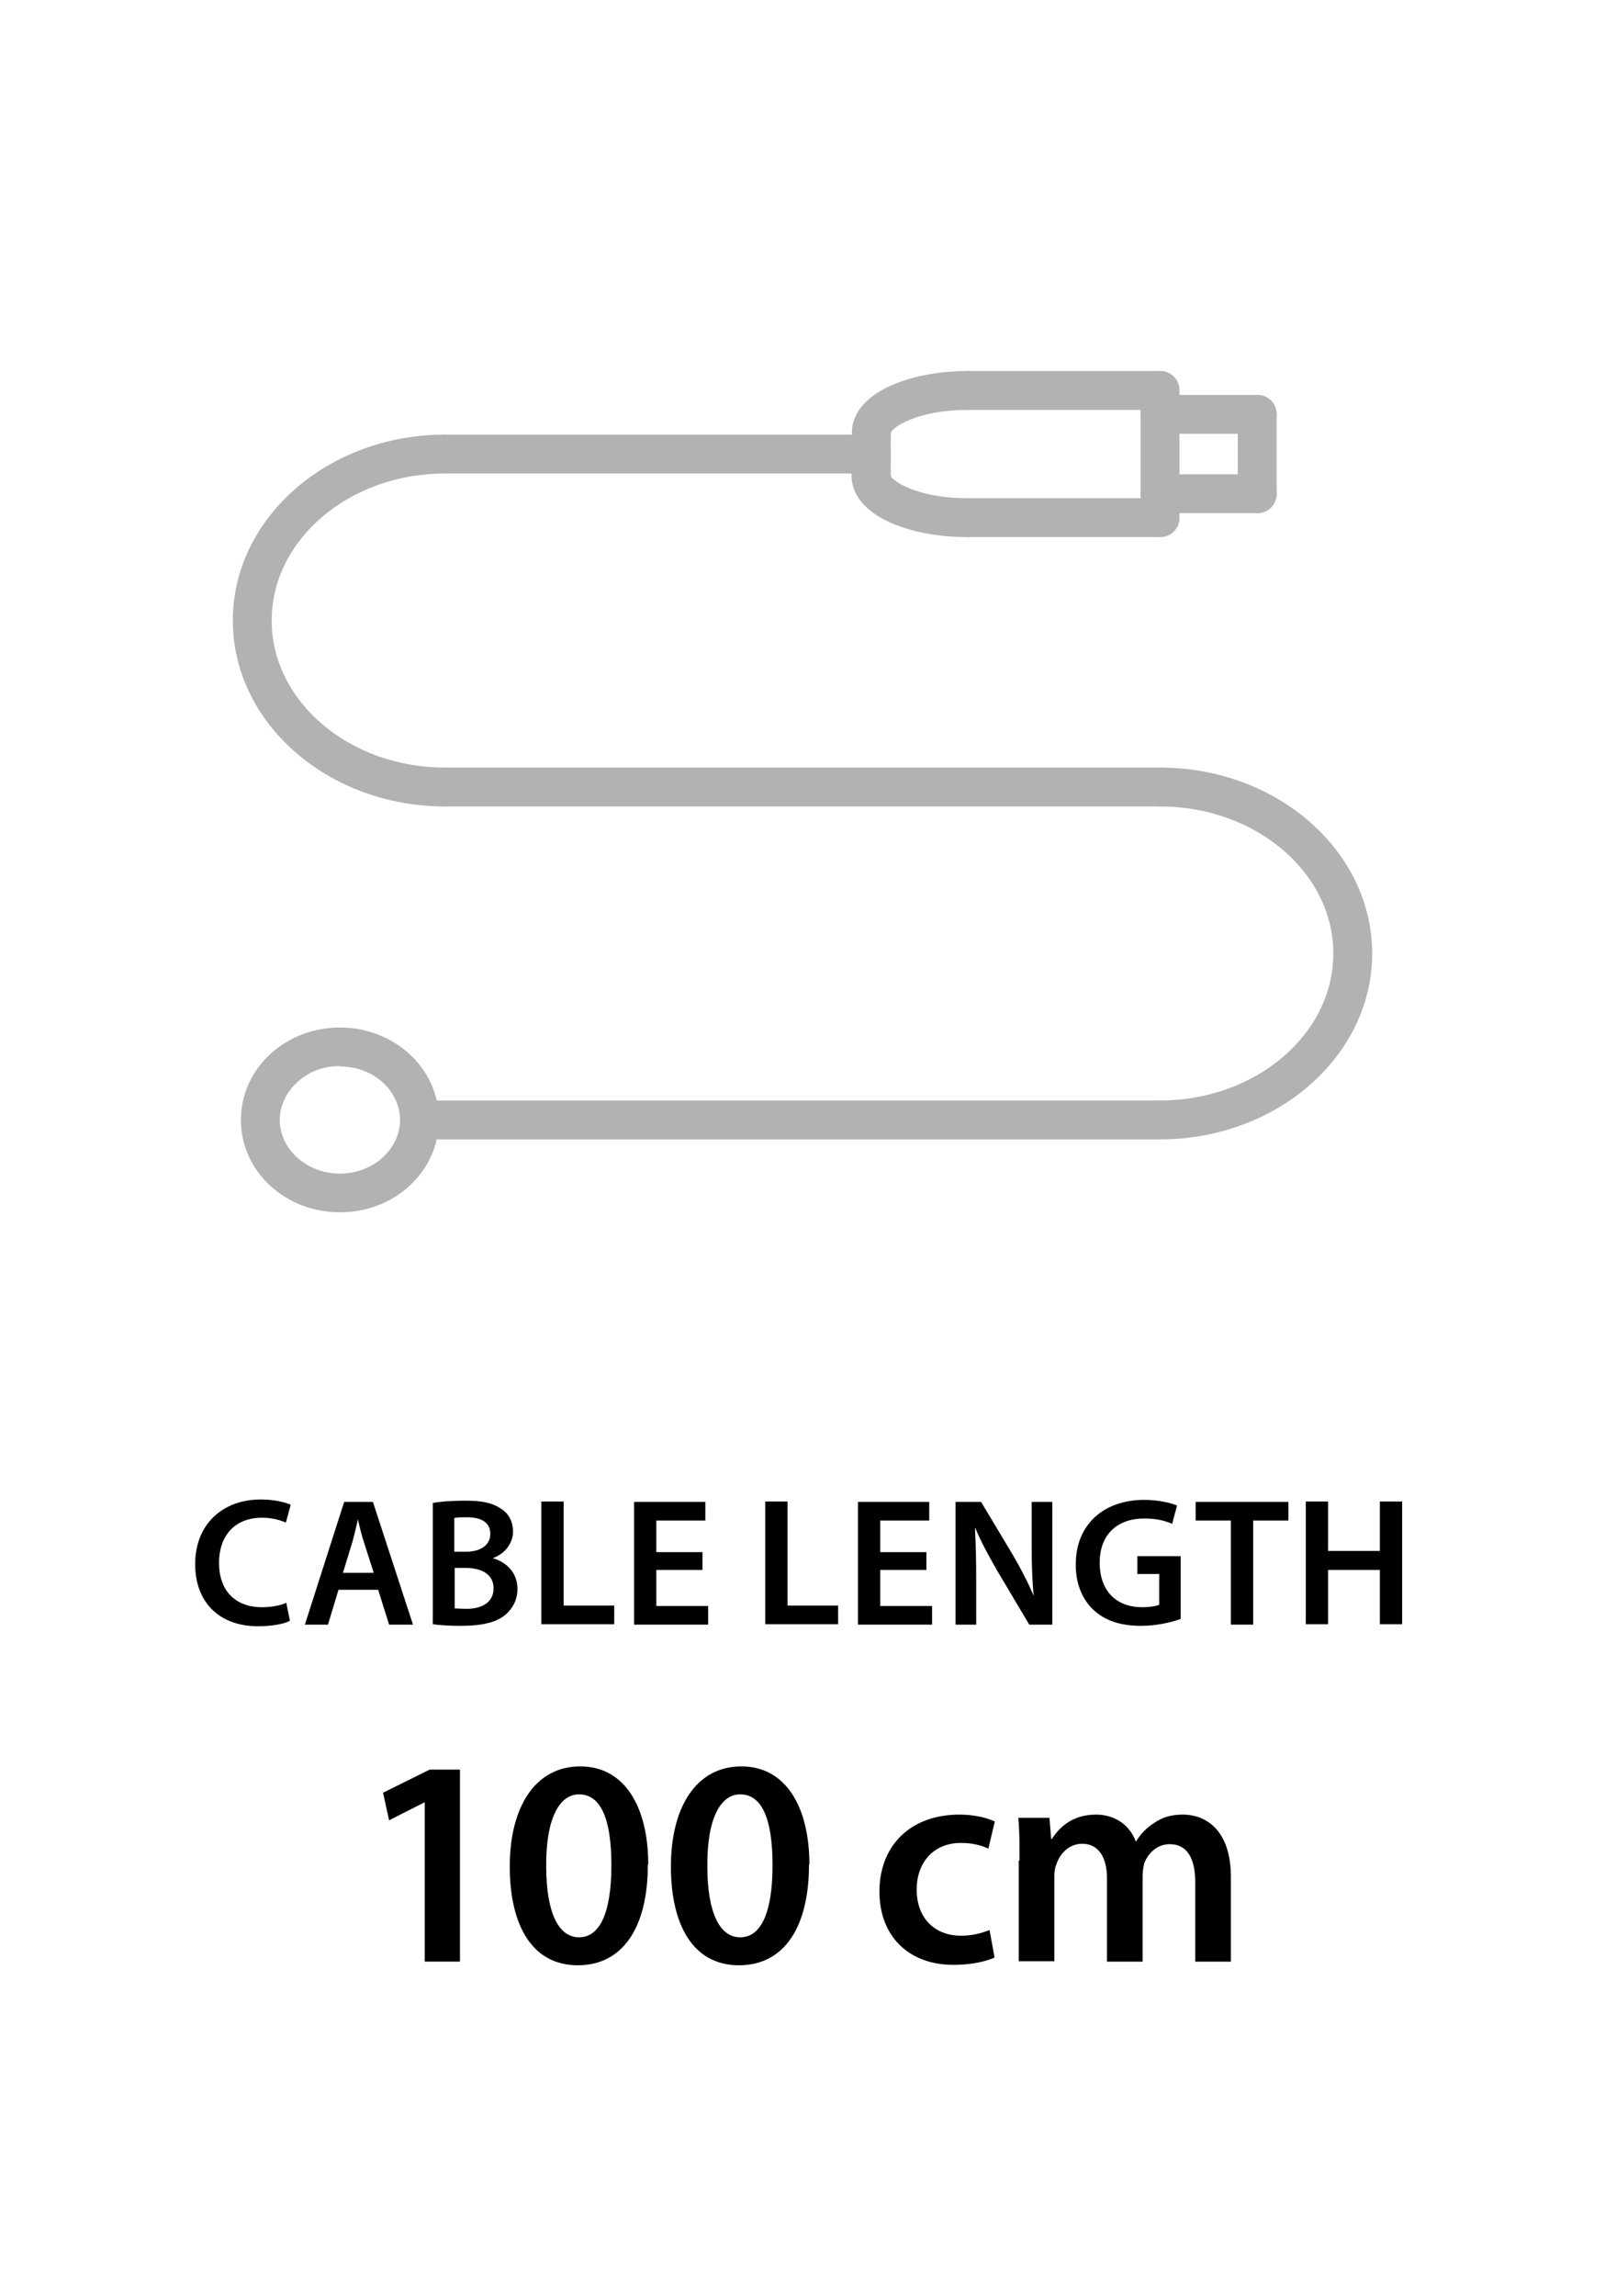 <?xml version="1.0" encoding="UTF-8"?>
<svg id="Layer_2" data-name="Layer 2" xmlns="http://www.w3.org/2000/svg" xmlns:xlink="http://www.w3.org/1999/xlink" viewBox="0 0 39.64 56.69">
  <defs>
    <clipPath id="clippath">
      <rect x="1.4" width="36.85" height="56.69" fill="none"/>
    </clipPath>
    <clipPath id="clippath-1">
      <rect x="1.4" width="36.85" height="56.69" fill="none"/>
    </clipPath>
    <clipPath id="clippath-2">
      <rect x="1.4" width="36.85" height="56.69" fill="none"/>
    </clipPath>
    <clipPath id="clippath-3">
      <rect width="39.64" height="56.69" fill="none"/>
    </clipPath>
  </defs>
  <g id="Layer_1-2" data-name="Layer 1">
    <g id="sitecom-icon-cablelength-100cm">
      <g>
        <path d="m7.15,40.02c-.13.07-.42.13-.78.13-.96,0-1.55-.6-1.55-1.53,0-1,.69-1.6,1.62-1.6.36,0,.63.08.74.13l-.12.44c-.14-.06-.34-.12-.59-.12-.62,0-1.06.39-1.06,1.12,0,.67.39,1.09,1.06,1.09.23,0,.46-.04.6-.11l.09.44Z"/>
        <path d="m8.36,39.25l-.26.86h-.57l.97-3.03h.71l.99,3.03h-.59l-.27-.86h-.96Zm.87-.42l-.24-.75c-.06-.18-.11-.39-.15-.57h0c-.04.18-.09.39-.14.57l-.23.75h.78Z"/>
        <path d="m10.68,37.11c.18-.04.5-.06.81-.06.41,0,.66.05.87.19.19.11.31.31.31.57,0,.28-.18.54-.5.66h0c.32.09.61.34.61.76,0,.27-.12.48-.29.63-.22.19-.57.28-1.12.28-.31,0-.54-.02-.68-.04v-2.98Zm.55,1.2h.28c.38,0,.6-.18.6-.44,0-.28-.22-.41-.57-.41-.16,0-.26,0-.32.02v.83Zm0,1.4c.07,0,.17.01.29.01.36,0,.67-.14.67-.51,0-.35-.31-.5-.69-.5h-.27v.99Z"/>
        <path d="m13.37,37.07h.55v2.57h1.25v.46h-1.8v-3.03Z"/>
        <path d="m17.35,38.76h-1.14v.89h1.28v.46h-1.83v-3.03h1.76v.46h-1.21v.78h1.14v.45Z"/>
        <path d="m18.9,37.07h.55v2.57h1.25v.46h-1.8v-3.03Z"/>
        <path d="m22.88,38.76h-1.14v.89h1.28v.46h-1.83v-3.03h1.76v.46h-1.21v.78h1.14v.45Z"/>
        <path d="m23.6,40.11v-3.03h.63l.78,1.3c.2.34.38.69.52,1.02h0c-.04-.41-.05-.8-.05-1.26v-1.06h.51v3.03h-.57l-.79-1.33c-.19-.33-.4-.71-.54-1.05h-.01c.02.4.03.8.03,1.3v1.08h-.51Z"/>
        <path d="m29.16,39.97c-.19.07-.57.17-.98.17-.51,0-.9-.13-1.19-.41-.27-.26-.43-.66-.42-1.12,0-.96.68-1.58,1.69-1.58.37,0,.67.08.81.14l-.12.45c-.17-.07-.37-.13-.69-.13-.65,0-1.1.38-1.1,1.09s.42,1.1,1.05,1.1c.2,0,.35-.03.42-.06v-.76h-.54v-.44h1.07v1.54Z"/>
        <path d="m30.39,37.54h-.86v-.46h2.29v.46h-.87v2.57h-.55v-2.57Z"/>
        <path d="m32.8,37.07v1.22h1.28v-1.22h.55v3.03h-.55v-1.34h-1.28v1.34h-.55v-3.03h.55Z"/>
      </g>
      <g>
        <path d="m10.49,44.5h-.01l-.87.44-.15-.68,1.15-.57h.75v4.74h-.87v-3.93Z"/>
        <path d="m16,46.04c0,1.52-.6,2.48-1.73,2.48s-1.68-.99-1.68-2.44c0-1.47.63-2.47,1.74-2.47s1.68,1.02,1.68,2.42Zm-2.51.04c0,1.15.31,1.75.81,1.75.53,0,.8-.64.8-1.78s-.26-1.75-.8-1.75c-.48,0-.82.59-.81,1.78Z"/>
        <path d="m19.98,46.04c0,1.52-.6,2.48-1.73,2.48s-1.68-.99-1.68-2.44c0-1.47.63-2.47,1.74-2.47s1.68,1.02,1.68,2.42Zm-2.51.04c0,1.15.31,1.75.81,1.75.53,0,.8-.64.8-1.78s-.26-1.75-.8-1.75c-.48,0-.82.59-.81,1.78Z"/>
        <path d="m24.56,48.33c-.19.09-.56.18-1.01.18-1.11,0-1.83-.71-1.83-1.81s.73-1.9,1.98-1.9c.33,0,.66.07.87.17l-.16.67c-.15-.07-.36-.14-.68-.14-.69,0-1.09.5-1.09,1.15,0,.73.47,1.14,1.09,1.14.31,0,.53-.07.71-.14l.12.66Z"/>
        <path d="m25.18,45.94c0-.41,0-.75-.03-1.06h.77l.04.52h.02c.18-.28.5-.6,1.09-.6.47,0,.83.26.98.66h.01c.12-.2.27-.34.44-.45.2-.14.42-.21.71-.21.59,0,1.19.4,1.19,1.54v2.09h-.88v-1.96c0-.59-.2-.94-.63-.94-.31,0-.53.22-.63.47-.02.09-.04.2-.04.3v2.13h-.88v-2.06c0-.5-.2-.85-.61-.85-.34,0-.56.26-.64.51-.04.09-.05.19-.05.29v2.1h-.88v-2.49Z"/>
      </g>
      <g clip-path="url(#clippath)" fill="none">
        <path d="m21.52,11.17c-.26,0-.48-.21-.48-.48,0-1,1.44-1.53,2.86-1.53.26,0,.48.21.48.48s-.21.48-.48.48c-1.25,0-1.88.44-1.9.57,0,.26-.21.48-.48.48Z" fill="#b2b2b2"/>
        <path d="m23.89,13.26c-1.42,0-2.86-.52-2.86-1.53,0-.26.21-.48.48-.48s.48.21.48.48c.02.13.65.57,1.9.57.26,0,.48.21.48.48s-.21.48-.48.48Z" fill="#b2b2b2"/>
      </g>
      <path d="m21.52,12.22c-.26,0-.48-.21-.48-.48v-1.05c0-.26.21-.48.48-.48s.48.21.48.48v1.05c0,.26-.21.48-.48.48Z" fill="#b2b2b2"/>
      <path d="m28.65,10.12h-4.76c-.26,0-.48-.21-.48-.48s.21-.48.48-.48h4.76c.26,0,.48.21.48.48s-.21.48-.48.48Z" fill="#b2b2b2"/>
      <path d="m28.65,13.26h-4.76c-.26,0-.48-.21-.48-.48s.21-.48.48-.48h4.76c.26,0,.48.21.48.48s-.21.48-.48.48Z" fill="#b2b2b2"/>
      <path d="m28.65,13.26c-.26,0-.48-.21-.48-.48v-3.14c0-.26.21-.48.48-.48s.48.21.48.48v3.14c0,.26-.21.48-.48.48Z" fill="#b2b2b2"/>
      <path d="m31.05,10.71h-2.4c-.26,0-.48-.21-.48-.48s.21-.48.48-.48h2.4c.26,0,.48.21.48.48s-.21.48-.48.48Z" fill="#b2b2b2"/>
      <path d="m31.05,12.67h-2.4c-.26,0-.48-.21-.48-.48s.21-.48.48-.48h2.4c.26,0,.48.21.48.48s-.21.48-.48.48Z" fill="#b2b2b2"/>
      <path d="m31.05,12.67c-.26,0-.48-.21-.48-.48v-1.96c0-.26.21-.48.48-.48s.48.21.48.48v1.96c0,.26-.21.48-.48.48Z" fill="#b2b2b2"/>
      <g clip-path="url(#clippath-1)" fill="none">
        <path d="m10.99,19.91c-2.89,0-5.24-2.06-5.24-4.59s2.35-4.59,5.24-4.59c.26,0,.48.21.48.48s-.21.48-.48.48c-2.36,0-4.28,1.63-4.28,3.63s1.92,3.63,4.28,3.63c.26,0,.48.21.48.48s-.21.48-.48.48Z" fill="#b2b2b2"/>
      </g>
      <path d="m21.52,11.69h-10.53c-.26,0-.48-.21-.48-.48s.21-.48.48-.48h10.53c.26,0,.48.21.48.48s-.21.48-.48.48Z" fill="#b2b2b2"/>
      <g clip-path="url(#clippath-2)" fill="none">
        <path d="m28.65,28.13c-.26,0-.48-.21-.48-.48s.21-.48.48-.48c2.36,0,4.28-1.63,4.28-3.63s-1.92-3.63-4.28-3.63c-.26,0-.48-.21-.48-.48s.21-.48.48-.48c2.89,0,5.24,2.06,5.24,4.59s-2.35,4.59-5.24,4.59Z" fill="#b2b2b2"/>
      </g>
      <path d="m28.65,28.13H10.51c-.26,0-.48-.21-.48-.48s.21-.48.48-.48h18.14c.26,0,.48.21.48.48s-.21.48-.48.48Z" fill="#b2b2b2"/>
      <path d="m28.65,19.91H10.99c-.26,0-.48-.21-.48-.48s.21-.48.48-.48h17.67c.26,0,.48.21.48.48s-.21.48-.48.48Z" fill="#b2b2b2"/>
      <g clip-path="url(#clippath-3)" fill="none">
        <path d="m8.39,29.93c-.62,0-1.24-.22-1.71-.65-.47-.43-.73-1.01-.73-1.63s.26-1.2.73-1.63c.95-.87,2.48-.87,3.43,0h0c.47.43.73,1.01.73,1.63s-.26,1.2-.73,1.63c-.47.43-1.09.65-1.71.65Zm0-3.61c-.39,0-.77.13-1.06.41-.27.25-.42.58-.42.92s.15.67.42.92c.59.54,1.54.54,2.13,0,.27-.25.42-.58.42-.92s-.15-.67-.42-.92h0c-.29-.27-.68-.4-1.06-.4Z" fill="#b2b2b2"/>
      </g>
    </g>
  </g>
</svg>